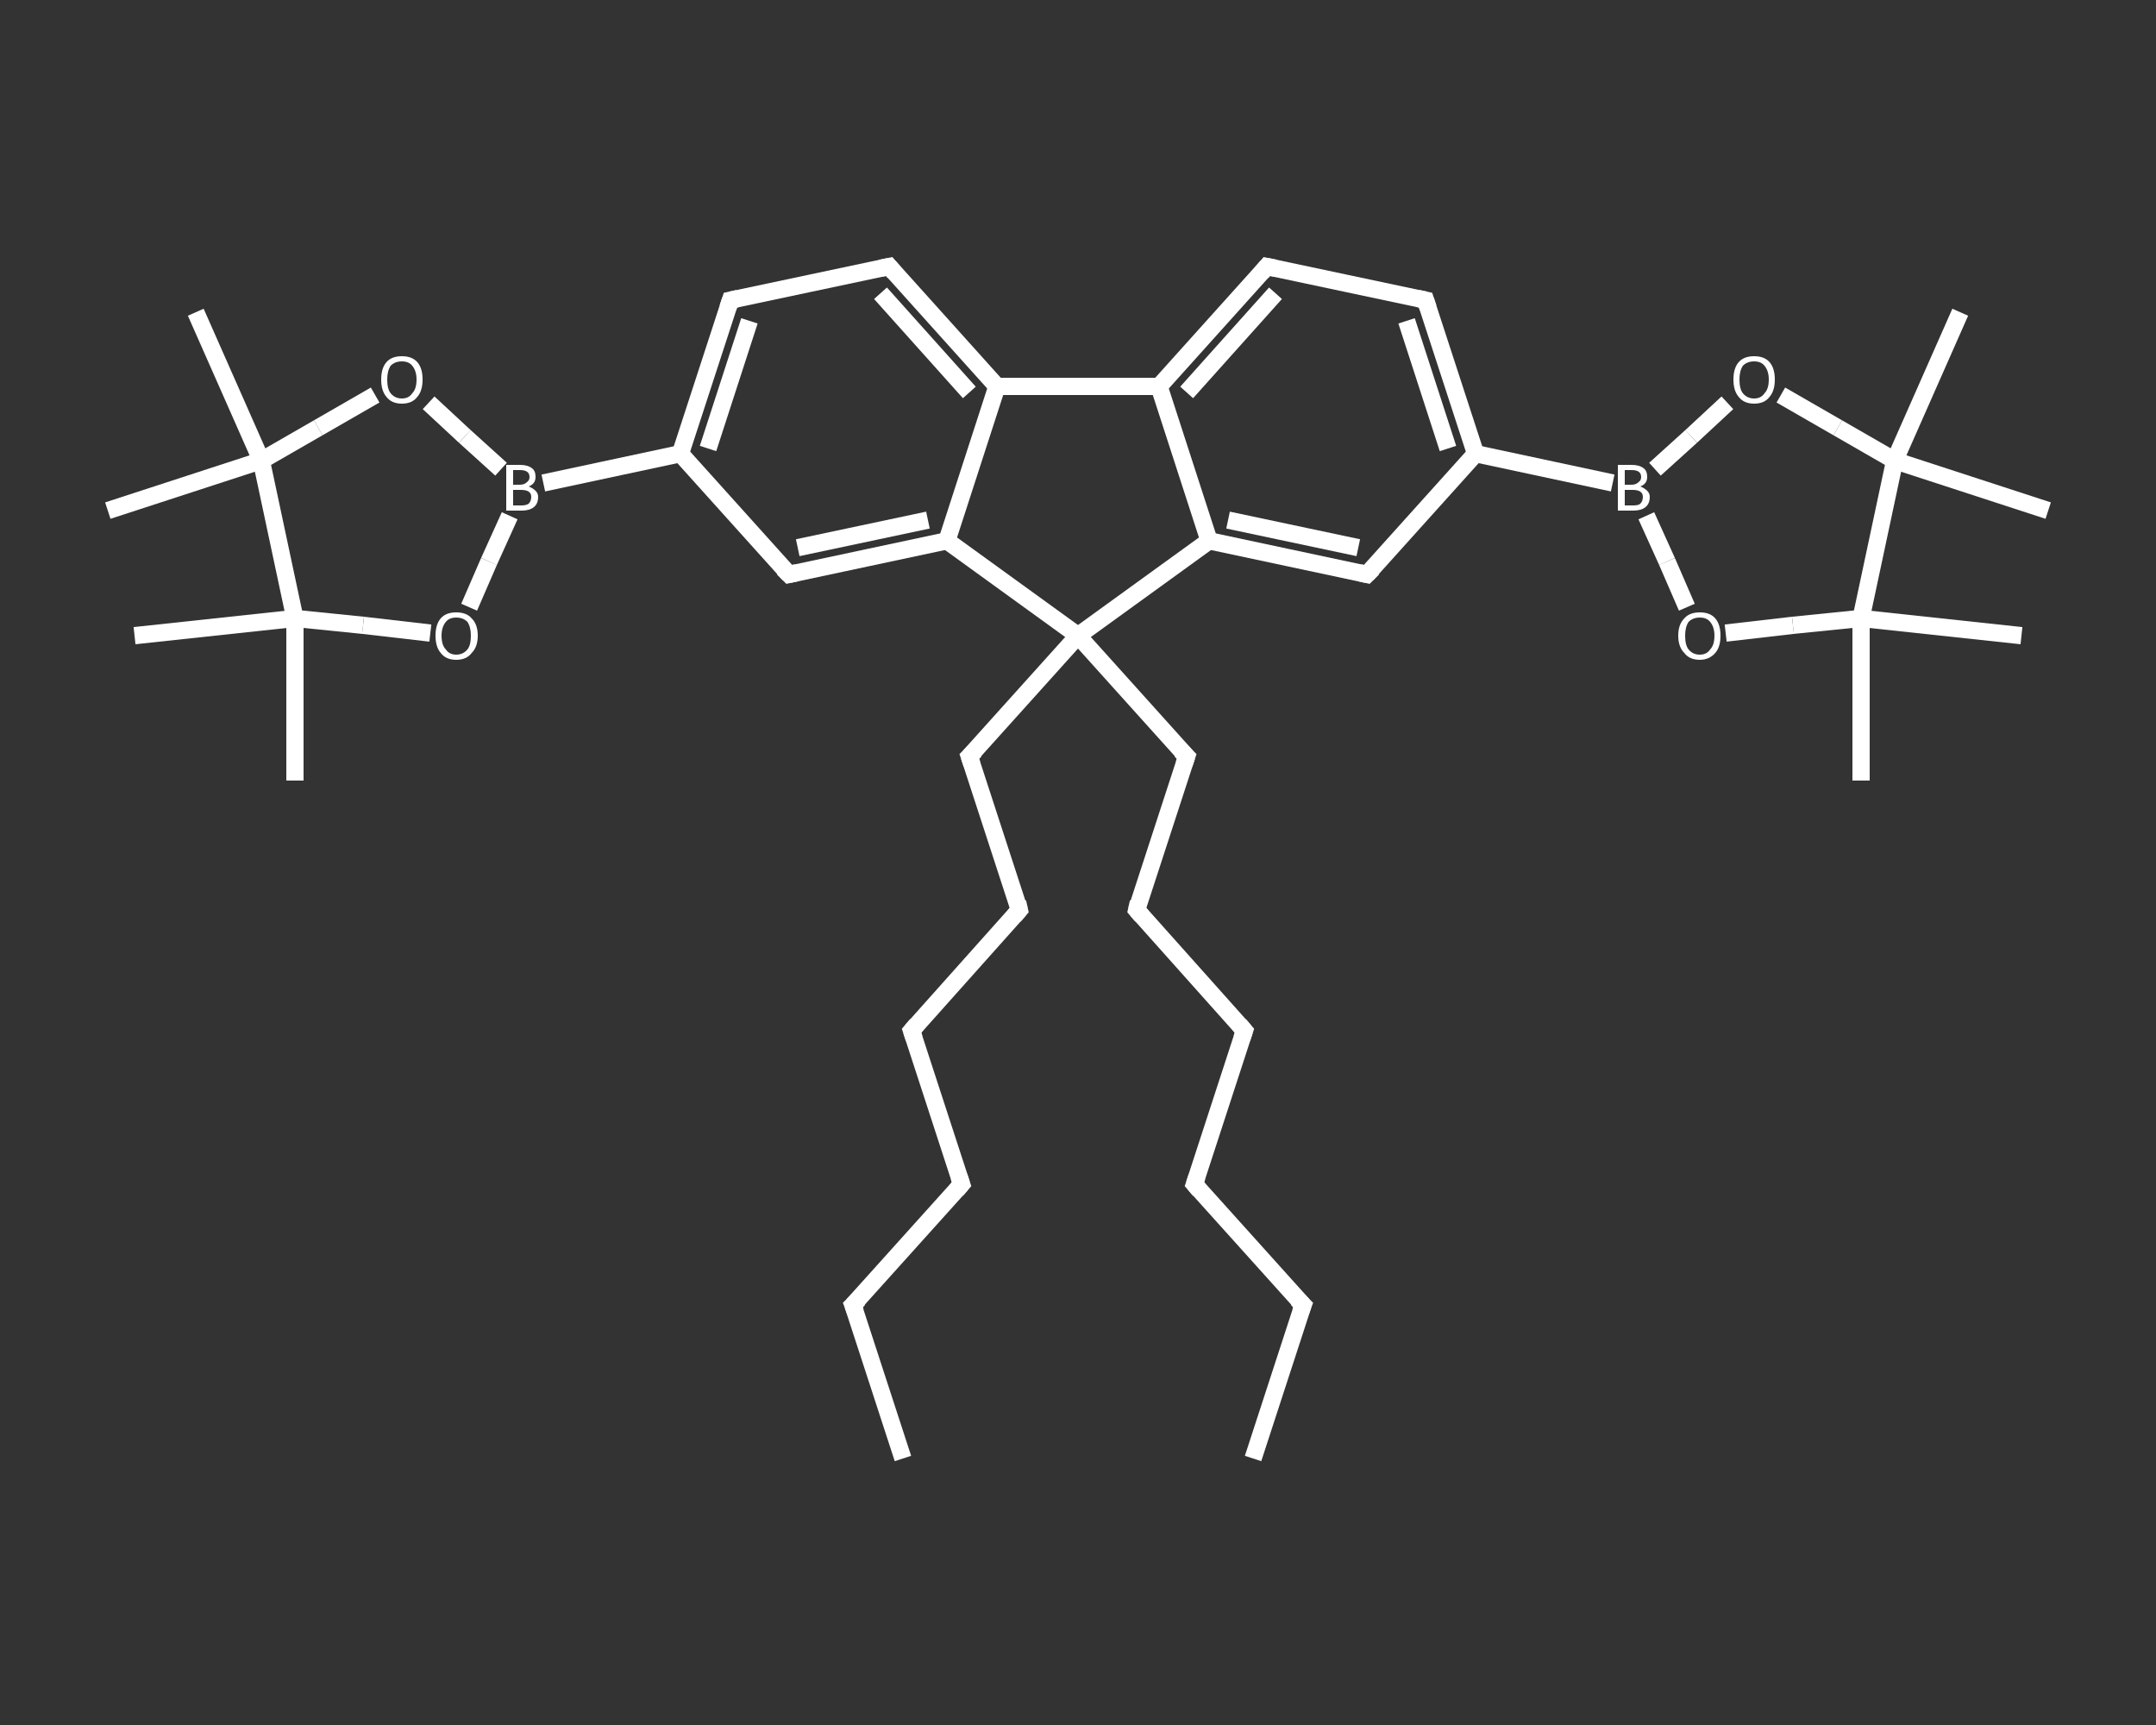 <?xml version='1.0' encoding='iso-8859-1'?>
<svg version='1.1' baseProfile='full'
              xmlns='http://www.w3.org/2000/svg'
                      xmlns:rdkit='http://www.rdkit.org/xml'
                      xmlns:xlink='http://www.w3.org/1999/xlink'
                  xml:space='preserve'
width='250px' height='200px' viewBox='0 0 250 200'>
<rect x="0" y="0" width="250" height="200" fill="#333333" stroke="none"/>
<!-- END OF HEADER -->
<rect style='opacity:1.0;fill:transparent;stroke:none' width='250.0' height='200.0' x='0.0' y='0.0'> </rect>
<path class='bond-0 atom-0 atom-1' d='M 145.3,169.1 L 151.1,151.3' style='fill:none;fill-rule:evenodd;stroke:#FFFFFF;stroke-width:2.0px;stroke-linecap:butt;stroke-linejoin:miter;stroke-opacity:1' />
<path class='bond-1 atom-1 atom-2' d='M 151.1,151.3 L 138.5,137.3' style='fill:none;fill-rule:evenodd;stroke:#FFFFFF;stroke-width:2.0px;stroke-linecap:butt;stroke-linejoin:miter;stroke-opacity:1' />
<path class='bond-2 atom-2 atom-3' d='M 138.5,137.3 L 144.3,119.5' style='fill:none;fill-rule:evenodd;stroke:#FFFFFF;stroke-width:2.0px;stroke-linecap:butt;stroke-linejoin:miter;stroke-opacity:1' />
<path class='bond-3 atom-3 atom-4' d='M 144.3,119.5 L 131.8,105.5' style='fill:none;fill-rule:evenodd;stroke:#FFFFFF;stroke-width:2.0px;stroke-linecap:butt;stroke-linejoin:miter;stroke-opacity:1' />
<path class='bond-4 atom-4 atom-5' d='M 131.8,105.5 L 137.6,87.7' style='fill:none;fill-rule:evenodd;stroke:#FFFFFF;stroke-width:2.0px;stroke-linecap:butt;stroke-linejoin:miter;stroke-opacity:1' />
<path class='bond-5 atom-5 atom-6' d='M 137.6,87.7 L 125.0,73.7' style='fill:none;fill-rule:evenodd;stroke:#FFFFFF;stroke-width:2.0px;stroke-linecap:butt;stroke-linejoin:miter;stroke-opacity:1' />
<path class='bond-6 atom-6 atom-7' d='M 125.0,73.7 L 112.4,87.7' style='fill:none;fill-rule:evenodd;stroke:#FFFFFF;stroke-width:2.0px;stroke-linecap:butt;stroke-linejoin:miter;stroke-opacity:1' />
<path class='bond-7 atom-7 atom-8' d='M 112.4,87.7 L 118.2,105.5' style='fill:none;fill-rule:evenodd;stroke:#FFFFFF;stroke-width:2.0px;stroke-linecap:butt;stroke-linejoin:miter;stroke-opacity:1' />
<path class='bond-8 atom-8 atom-9' d='M 118.2,105.5 L 105.7,119.5' style='fill:none;fill-rule:evenodd;stroke:#FFFFFF;stroke-width:2.0px;stroke-linecap:butt;stroke-linejoin:miter;stroke-opacity:1' />
<path class='bond-9 atom-9 atom-10' d='M 105.7,119.5 L 111.5,137.3' style='fill:none;fill-rule:evenodd;stroke:#FFFFFF;stroke-width:2.0px;stroke-linecap:butt;stroke-linejoin:miter;stroke-opacity:1' />
<path class='bond-10 atom-10 atom-11' d='M 111.5,137.3 L 98.9,151.3' style='fill:none;fill-rule:evenodd;stroke:#FFFFFF;stroke-width:2.0px;stroke-linecap:butt;stroke-linejoin:miter;stroke-opacity:1' />
<path class='bond-11 atom-11 atom-12' d='M 98.9,151.3 L 104.7,169.1' style='fill:none;fill-rule:evenodd;stroke:#FFFFFF;stroke-width:2.0px;stroke-linecap:butt;stroke-linejoin:miter;stroke-opacity:1' />
<path class='bond-12 atom-6 atom-13' d='M 125.0,73.7 L 140.2,62.7' style='fill:none;fill-rule:evenodd;stroke:#FFFFFF;stroke-width:2.0px;stroke-linecap:butt;stroke-linejoin:miter;stroke-opacity:1' />
<path class='bond-13 atom-13 atom-14' d='M 140.2,62.7 L 158.5,66.6' style='fill:none;fill-rule:evenodd;stroke:#FFFFFF;stroke-width:2.0px;stroke-linecap:butt;stroke-linejoin:miter;stroke-opacity:1' />
<path class='bond-13 atom-13 atom-14' d='M 142.4,60.3 L 157.5,63.5' style='fill:none;fill-rule:evenodd;stroke:#FFFFFF;stroke-width:2.0px;stroke-linecap:butt;stroke-linejoin:miter;stroke-opacity:1' />
<path class='bond-14 atom-14 atom-15' d='M 158.5,66.6 L 171.1,52.6' style='fill:none;fill-rule:evenodd;stroke:#FFFFFF;stroke-width:2.0px;stroke-linecap:butt;stroke-linejoin:miter;stroke-opacity:1' />
<path class='bond-15 atom-15 atom-16' d='M 171.1,52.6 L 187.0,56.0' style='fill:none;fill-rule:evenodd;stroke:#FFFFFF;stroke-width:2.0px;stroke-linecap:butt;stroke-linejoin:miter;stroke-opacity:1' />
<path class='bond-16 atom-16 atom-17' d='M 191.9,54.4 L 196.1,50.6' style='fill:none;fill-rule:evenodd;stroke:#FFFFFF;stroke-width:2.0px;stroke-linecap:butt;stroke-linejoin:miter;stroke-opacity:1' />
<path class='bond-16 atom-16 atom-17' d='M 196.1,50.6 L 200.3,46.7' style='fill:none;fill-rule:evenodd;stroke:#FFFFFF;stroke-width:2.0px;stroke-linecap:butt;stroke-linejoin:miter;stroke-opacity:1' />
<path class='bond-17 atom-17 atom-18' d='M 206.5,45.8 L 213.1,49.6' style='fill:none;fill-rule:evenodd;stroke:#FFFFFF;stroke-width:2.0px;stroke-linecap:butt;stroke-linejoin:miter;stroke-opacity:1' />
<path class='bond-17 atom-17 atom-18' d='M 213.1,49.6 L 219.7,53.4' style='fill:none;fill-rule:evenodd;stroke:#FFFFFF;stroke-width:2.0px;stroke-linecap:butt;stroke-linejoin:miter;stroke-opacity:1' />
<path class='bond-18 atom-18 atom-19' d='M 219.7,53.4 L 227.3,36.2' style='fill:none;fill-rule:evenodd;stroke:#FFFFFF;stroke-width:2.0px;stroke-linecap:butt;stroke-linejoin:miter;stroke-opacity:1' />
<path class='bond-19 atom-18 atom-20' d='M 219.7,53.4 L 237.5,59.2' style='fill:none;fill-rule:evenodd;stroke:#FFFFFF;stroke-width:2.0px;stroke-linecap:butt;stroke-linejoin:miter;stroke-opacity:1' />
<path class='bond-20 atom-18 atom-21' d='M 219.7,53.4 L 215.8,71.7' style='fill:none;fill-rule:evenodd;stroke:#FFFFFF;stroke-width:2.0px;stroke-linecap:butt;stroke-linejoin:miter;stroke-opacity:1' />
<path class='bond-21 atom-21 atom-22' d='M 215.8,71.7 L 234.4,73.7' style='fill:none;fill-rule:evenodd;stroke:#FFFFFF;stroke-width:2.0px;stroke-linecap:butt;stroke-linejoin:miter;stroke-opacity:1' />
<path class='bond-22 atom-21 atom-23' d='M 215.8,71.7 L 215.8,90.5' style='fill:none;fill-rule:evenodd;stroke:#FFFFFF;stroke-width:2.0px;stroke-linecap:butt;stroke-linejoin:miter;stroke-opacity:1' />
<path class='bond-23 atom-21 atom-24' d='M 215.8,71.7 L 207.9,72.5' style='fill:none;fill-rule:evenodd;stroke:#FFFFFF;stroke-width:2.0px;stroke-linecap:butt;stroke-linejoin:miter;stroke-opacity:1' />
<path class='bond-23 atom-21 atom-24' d='M 207.9,72.5 L 200.1,73.4' style='fill:none;fill-rule:evenodd;stroke:#FFFFFF;stroke-width:2.0px;stroke-linecap:butt;stroke-linejoin:miter;stroke-opacity:1' />
<path class='bond-24 atom-15 atom-25' d='M 171.1,52.6 L 165.3,34.8' style='fill:none;fill-rule:evenodd;stroke:#FFFFFF;stroke-width:2.0px;stroke-linecap:butt;stroke-linejoin:miter;stroke-opacity:1' />
<path class='bond-24 atom-15 atom-25' d='M 167.9,52.0 L 163.1,37.2' style='fill:none;fill-rule:evenodd;stroke:#FFFFFF;stroke-width:2.0px;stroke-linecap:butt;stroke-linejoin:miter;stroke-opacity:1' />
<path class='bond-25 atom-25 atom-26' d='M 165.3,34.8 L 146.9,30.9' style='fill:none;fill-rule:evenodd;stroke:#FFFFFF;stroke-width:2.0px;stroke-linecap:butt;stroke-linejoin:miter;stroke-opacity:1' />
<path class='bond-26 atom-26 atom-27' d='M 146.9,30.9 L 134.4,44.8' style='fill:none;fill-rule:evenodd;stroke:#FFFFFF;stroke-width:2.0px;stroke-linecap:butt;stroke-linejoin:miter;stroke-opacity:1' />
<path class='bond-26 atom-26 atom-27' d='M 147.9,34.0 L 137.6,45.5' style='fill:none;fill-rule:evenodd;stroke:#FFFFFF;stroke-width:2.0px;stroke-linecap:butt;stroke-linejoin:miter;stroke-opacity:1' />
<path class='bond-27 atom-27 atom-28' d='M 134.4,44.8 L 115.6,44.8' style='fill:none;fill-rule:evenodd;stroke:#FFFFFF;stroke-width:2.0px;stroke-linecap:butt;stroke-linejoin:miter;stroke-opacity:1' />
<path class='bond-28 atom-28 atom-29' d='M 115.6,44.8 L 103.1,30.9' style='fill:none;fill-rule:evenodd;stroke:#FFFFFF;stroke-width:2.0px;stroke-linecap:butt;stroke-linejoin:miter;stroke-opacity:1' />
<path class='bond-28 atom-28 atom-29' d='M 112.4,45.5 L 102.1,34.0' style='fill:none;fill-rule:evenodd;stroke:#FFFFFF;stroke-width:2.0px;stroke-linecap:butt;stroke-linejoin:miter;stroke-opacity:1' />
<path class='bond-29 atom-29 atom-30' d='M 103.1,30.9 L 84.7,34.8' style='fill:none;fill-rule:evenodd;stroke:#FFFFFF;stroke-width:2.0px;stroke-linecap:butt;stroke-linejoin:miter;stroke-opacity:1' />
<path class='bond-30 atom-30 atom-31' d='M 84.7,34.8 L 78.9,52.6' style='fill:none;fill-rule:evenodd;stroke:#FFFFFF;stroke-width:2.0px;stroke-linecap:butt;stroke-linejoin:miter;stroke-opacity:1' />
<path class='bond-30 atom-30 atom-31' d='M 86.9,37.2 L 82.1,52.0' style='fill:none;fill-rule:evenodd;stroke:#FFFFFF;stroke-width:2.0px;stroke-linecap:butt;stroke-linejoin:miter;stroke-opacity:1' />
<path class='bond-31 atom-31 atom-32' d='M 78.9,52.6 L 63.0,56.0' style='fill:none;fill-rule:evenodd;stroke:#FFFFFF;stroke-width:2.0px;stroke-linecap:butt;stroke-linejoin:miter;stroke-opacity:1' />
<path class='bond-32 atom-32 atom-33' d='M 59.1,59.8 L 56.7,65.1' style='fill:none;fill-rule:evenodd;stroke:#FFFFFF;stroke-width:2.0px;stroke-linecap:butt;stroke-linejoin:miter;stroke-opacity:1' />
<path class='bond-32 atom-32 atom-33' d='M 56.7,65.1 L 54.4,70.4' style='fill:none;fill-rule:evenodd;stroke:#FFFFFF;stroke-width:2.0px;stroke-linecap:butt;stroke-linejoin:miter;stroke-opacity:1' />
<path class='bond-33 atom-33 atom-34' d='M 49.9,73.4 L 42.1,72.5' style='fill:none;fill-rule:evenodd;stroke:#FFFFFF;stroke-width:2.0px;stroke-linecap:butt;stroke-linejoin:miter;stroke-opacity:1' />
<path class='bond-33 atom-33 atom-34' d='M 42.1,72.5 L 34.2,71.7' style='fill:none;fill-rule:evenodd;stroke:#FFFFFF;stroke-width:2.0px;stroke-linecap:butt;stroke-linejoin:miter;stroke-opacity:1' />
<path class='bond-34 atom-34 atom-35' d='M 34.2,71.7 L 34.2,90.5' style='fill:none;fill-rule:evenodd;stroke:#FFFFFF;stroke-width:2.0px;stroke-linecap:butt;stroke-linejoin:miter;stroke-opacity:1' />
<path class='bond-35 atom-34 atom-36' d='M 34.2,71.7 L 15.6,73.7' style='fill:none;fill-rule:evenodd;stroke:#FFFFFF;stroke-width:2.0px;stroke-linecap:butt;stroke-linejoin:miter;stroke-opacity:1' />
<path class='bond-36 atom-34 atom-37' d='M 34.2,71.7 L 30.3,53.4' style='fill:none;fill-rule:evenodd;stroke:#FFFFFF;stroke-width:2.0px;stroke-linecap:butt;stroke-linejoin:miter;stroke-opacity:1' />
<path class='bond-37 atom-37 atom-38' d='M 30.3,53.4 L 12.5,59.2' style='fill:none;fill-rule:evenodd;stroke:#FFFFFF;stroke-width:2.0px;stroke-linecap:butt;stroke-linejoin:miter;stroke-opacity:1' />
<path class='bond-38 atom-37 atom-39' d='M 30.3,53.4 L 22.7,36.2' style='fill:none;fill-rule:evenodd;stroke:#FFFFFF;stroke-width:2.0px;stroke-linecap:butt;stroke-linejoin:miter;stroke-opacity:1' />
<path class='bond-39 atom-37 atom-40' d='M 30.3,53.4 L 36.9,49.6' style='fill:none;fill-rule:evenodd;stroke:#FFFFFF;stroke-width:2.0px;stroke-linecap:butt;stroke-linejoin:miter;stroke-opacity:1' />
<path class='bond-39 atom-37 atom-40' d='M 36.9,49.6 L 43.5,45.8' style='fill:none;fill-rule:evenodd;stroke:#FFFFFF;stroke-width:2.0px;stroke-linecap:butt;stroke-linejoin:miter;stroke-opacity:1' />
<path class='bond-40 atom-31 atom-41' d='M 78.9,52.6 L 91.5,66.6' style='fill:none;fill-rule:evenodd;stroke:#FFFFFF;stroke-width:2.0px;stroke-linecap:butt;stroke-linejoin:miter;stroke-opacity:1' />
<path class='bond-41 atom-41 atom-42' d='M 91.5,66.6 L 109.8,62.7' style='fill:none;fill-rule:evenodd;stroke:#FFFFFF;stroke-width:2.0px;stroke-linecap:butt;stroke-linejoin:miter;stroke-opacity:1' />
<path class='bond-41 atom-41 atom-42' d='M 92.5,63.5 L 107.6,60.3' style='fill:none;fill-rule:evenodd;stroke:#FFFFFF;stroke-width:2.0px;stroke-linecap:butt;stroke-linejoin:miter;stroke-opacity:1' />
<path class='bond-42 atom-42 atom-6' d='M 109.8,62.7 L 125.0,73.7' style='fill:none;fill-rule:evenodd;stroke:#FFFFFF;stroke-width:2.0px;stroke-linecap:butt;stroke-linejoin:miter;stroke-opacity:1' />
<path class='bond-43 atom-27 atom-13' d='M 134.4,44.8 L 140.2,62.7' style='fill:none;fill-rule:evenodd;stroke:#FFFFFF;stroke-width:2.0px;stroke-linecap:butt;stroke-linejoin:miter;stroke-opacity:1' />
<path class='bond-44 atom-42 atom-28' d='M 109.8,62.7 L 115.6,44.8' style='fill:none;fill-rule:evenodd;stroke:#FFFFFF;stroke-width:2.0px;stroke-linecap:butt;stroke-linejoin:miter;stroke-opacity:1' />
<path class='bond-45 atom-24 atom-16' d='M 195.6,70.4 L 193.3,65.1' style='fill:none;fill-rule:evenodd;stroke:#FFFFFF;stroke-width:2.0px;stroke-linecap:butt;stroke-linejoin:miter;stroke-opacity:1' />
<path class='bond-45 atom-24 atom-16' d='M 193.3,65.1 L 190.9,59.8' style='fill:none;fill-rule:evenodd;stroke:#FFFFFF;stroke-width:2.0px;stroke-linecap:butt;stroke-linejoin:miter;stroke-opacity:1' />
<path class='bond-46 atom-40 atom-32' d='M 49.7,46.7 L 53.9,50.6' style='fill:none;fill-rule:evenodd;stroke:#FFFFFF;stroke-width:2.0px;stroke-linecap:butt;stroke-linejoin:miter;stroke-opacity:1' />
<path class='bond-46 atom-40 atom-32' d='M 53.9,50.6 L 58.1,54.4' style='fill:none;fill-rule:evenodd;stroke:#FFFFFF;stroke-width:2.0px;stroke-linecap:butt;stroke-linejoin:miter;stroke-opacity:1' />
<path d='M 150.8,152.1 L 151.1,151.3 L 150.4,150.6' style='fill:none;stroke:#FFFFFF;stroke-width:2.0px;stroke-linecap:butt;stroke-linejoin:miter;stroke-opacity:1;' />
<path d='M 139.1,138.0 L 138.5,137.3 L 138.8,136.4' style='fill:none;stroke:#FFFFFF;stroke-width:2.0px;stroke-linecap:butt;stroke-linejoin:miter;stroke-opacity:1;' />
<path d='M 144.0,120.4 L 144.3,119.5 L 143.7,118.8' style='fill:none;stroke:#FFFFFF;stroke-width:2.0px;stroke-linecap:butt;stroke-linejoin:miter;stroke-opacity:1;' />
<path d='M 132.4,106.2 L 131.8,105.5 L 132.0,104.6' style='fill:none;stroke:#FFFFFF;stroke-width:2.0px;stroke-linecap:butt;stroke-linejoin:miter;stroke-opacity:1;' />
<path d='M 137.3,88.6 L 137.6,87.7 L 136.9,87.0' style='fill:none;stroke:#FFFFFF;stroke-width:2.0px;stroke-linecap:butt;stroke-linejoin:miter;stroke-opacity:1;' />
<path d='M 113.1,87.0 L 112.4,87.7 L 112.7,88.6' style='fill:none;stroke:#FFFFFF;stroke-width:2.0px;stroke-linecap:butt;stroke-linejoin:miter;stroke-opacity:1;' />
<path d='M 118.0,104.6 L 118.2,105.5 L 117.6,106.2' style='fill:none;stroke:#FFFFFF;stroke-width:2.0px;stroke-linecap:butt;stroke-linejoin:miter;stroke-opacity:1;' />
<path d='M 106.3,118.8 L 105.7,119.5 L 106.0,120.4' style='fill:none;stroke:#FFFFFF;stroke-width:2.0px;stroke-linecap:butt;stroke-linejoin:miter;stroke-opacity:1;' />
<path d='M 111.2,136.4 L 111.5,137.3 L 110.9,138.0' style='fill:none;stroke:#FFFFFF;stroke-width:2.0px;stroke-linecap:butt;stroke-linejoin:miter;stroke-opacity:1;' />
<path d='M 99.6,150.6 L 98.9,151.3 L 99.2,152.1' style='fill:none;stroke:#FFFFFF;stroke-width:2.0px;stroke-linecap:butt;stroke-linejoin:miter;stroke-opacity:1;' />
<path d='M 157.6,66.4 L 158.5,66.6 L 159.2,65.9' style='fill:none;stroke:#FFFFFF;stroke-width:2.0px;stroke-linecap:butt;stroke-linejoin:miter;stroke-opacity:1;' />
<path d='M 165.6,35.7 L 165.3,34.8 L 164.4,34.6' style='fill:none;stroke:#FFFFFF;stroke-width:2.0px;stroke-linecap:butt;stroke-linejoin:miter;stroke-opacity:1;' />
<path d='M 147.9,31.1 L 146.9,30.9 L 146.3,31.6' style='fill:none;stroke:#FFFFFF;stroke-width:2.0px;stroke-linecap:butt;stroke-linejoin:miter;stroke-opacity:1;' />
<path d='M 103.7,31.6 L 103.1,30.9 L 102.1,31.1' style='fill:none;stroke:#FFFFFF;stroke-width:2.0px;stroke-linecap:butt;stroke-linejoin:miter;stroke-opacity:1;' />
<path d='M 85.6,34.6 L 84.7,34.8 L 84.4,35.7' style='fill:none;stroke:#FFFFFF;stroke-width:2.0px;stroke-linecap:butt;stroke-linejoin:miter;stroke-opacity:1;' />
<path d='M 90.8,65.9 L 91.5,66.6 L 92.4,66.4' style='fill:none;stroke:#FFFFFF;stroke-width:2.0px;stroke-linecap:butt;stroke-linejoin:miter;stroke-opacity:1;' />
<path class='atom-16' d='M 190.2 56.4
Q 190.7 56.6, 191.0 56.9
Q 191.3 57.2, 191.3 57.6
Q 191.3 58.4, 190.8 58.8
Q 190.3 59.2, 189.4 59.2
L 187.6 59.2
L 187.6 53.9
L 189.2 53.9
Q 190.1 53.9, 190.6 54.3
Q 191.0 54.6, 191.0 55.3
Q 191.0 56.1, 190.2 56.4
M 188.4 54.5
L 188.4 56.2
L 189.2 56.2
Q 189.7 56.2, 190.0 55.9
Q 190.3 55.7, 190.3 55.3
Q 190.3 54.5, 189.2 54.5
L 188.4 54.5
M 189.4 58.6
Q 190.0 58.6, 190.2 58.4
Q 190.5 58.1, 190.5 57.6
Q 190.5 57.2, 190.2 57.0
Q 189.9 56.8, 189.3 56.8
L 188.4 56.8
L 188.4 58.6
L 189.4 58.6
' fill='#FFFFFF'/>
<path class='atom-17' d='M 201.0 44.0
Q 201.0 42.7, 201.6 42.0
Q 202.2 41.3, 203.4 41.3
Q 204.6 41.3, 205.2 42.0
Q 205.8 42.7, 205.8 44.0
Q 205.8 45.3, 205.2 46.0
Q 204.6 46.8, 203.4 46.8
Q 202.2 46.8, 201.6 46.0
Q 201.0 45.3, 201.0 44.0
M 203.4 46.2
Q 204.2 46.2, 204.6 45.6
Q 205.1 45.1, 205.1 44.0
Q 205.1 43.0, 204.6 42.4
Q 204.2 41.9, 203.4 41.9
Q 202.6 41.9, 202.1 42.4
Q 201.7 43.0, 201.7 44.0
Q 201.7 45.1, 202.1 45.6
Q 202.6 46.2, 203.4 46.2
' fill='#FFFFFF'/>
<path class='atom-24' d='M 194.6 73.7
Q 194.6 72.4, 195.3 71.7
Q 195.9 71.0, 197.1 71.0
Q 198.3 71.0, 198.9 71.7
Q 199.5 72.4, 199.5 73.7
Q 199.5 75.0, 198.9 75.7
Q 198.2 76.5, 197.1 76.5
Q 195.9 76.5, 195.3 75.7
Q 194.6 75.0, 194.6 73.7
M 197.1 75.9
Q 197.9 75.9, 198.3 75.3
Q 198.8 74.8, 198.8 73.7
Q 198.8 72.7, 198.3 72.1
Q 197.9 71.6, 197.1 71.6
Q 196.3 71.6, 195.8 72.1
Q 195.4 72.7, 195.4 73.7
Q 195.4 74.8, 195.8 75.3
Q 196.3 75.9, 197.1 75.9
' fill='#FFFFFF'/>
<path class='atom-32' d='M 61.3 56.4
Q 61.8 56.6, 62.1 56.9
Q 62.4 57.2, 62.4 57.6
Q 62.4 58.4, 61.9 58.8
Q 61.4 59.2, 60.5 59.2
L 58.7 59.2
L 58.7 53.9
L 60.3 53.9
Q 61.2 53.9, 61.7 54.3
Q 62.1 54.6, 62.1 55.3
Q 62.1 56.1, 61.3 56.4
M 59.5 54.5
L 59.5 56.2
L 60.3 56.2
Q 60.8 56.2, 61.1 55.9
Q 61.4 55.7, 61.4 55.3
Q 61.4 54.5, 60.3 54.5
L 59.5 54.5
M 60.5 58.6
Q 61.0 58.6, 61.3 58.4
Q 61.6 58.1, 61.6 57.6
Q 61.6 57.2, 61.3 57.0
Q 61.0 56.8, 60.4 56.8
L 59.5 56.8
L 59.5 58.6
L 60.5 58.6
' fill='#FFFFFF'/>
<path class='atom-33' d='M 50.5 73.7
Q 50.5 72.4, 51.1 71.7
Q 51.7 71.0, 52.9 71.0
Q 54.1 71.0, 54.7 71.7
Q 55.4 72.4, 55.4 73.7
Q 55.4 75.0, 54.7 75.7
Q 54.1 76.5, 52.9 76.5
Q 51.7 76.5, 51.1 75.7
Q 50.5 75.0, 50.5 73.7
M 52.9 75.9
Q 53.7 75.9, 54.2 75.3
Q 54.6 74.8, 54.6 73.7
Q 54.6 72.7, 54.2 72.1
Q 53.7 71.6, 52.9 71.6
Q 52.1 71.6, 51.7 72.1
Q 51.2 72.7, 51.2 73.7
Q 51.2 74.8, 51.7 75.3
Q 52.1 75.9, 52.9 75.9
' fill='#FFFFFF'/>
<path class='atom-40' d='M 44.2 44.0
Q 44.2 42.7, 44.8 42.0
Q 45.4 41.3, 46.6 41.3
Q 47.8 41.3, 48.4 42.0
Q 49.0 42.7, 49.0 44.0
Q 49.0 45.3, 48.4 46.0
Q 47.8 46.8, 46.6 46.8
Q 45.4 46.8, 44.8 46.0
Q 44.2 45.3, 44.2 44.0
M 46.6 46.2
Q 47.4 46.2, 47.8 45.6
Q 48.3 45.1, 48.3 44.0
Q 48.3 43.0, 47.8 42.4
Q 47.4 41.9, 46.6 41.9
Q 45.8 41.9, 45.3 42.4
Q 44.9 43.0, 44.9 44.0
Q 44.9 45.1, 45.3 45.6
Q 45.8 46.2, 46.6 46.2
' fill='#FFFFFF'/>
</svg>
